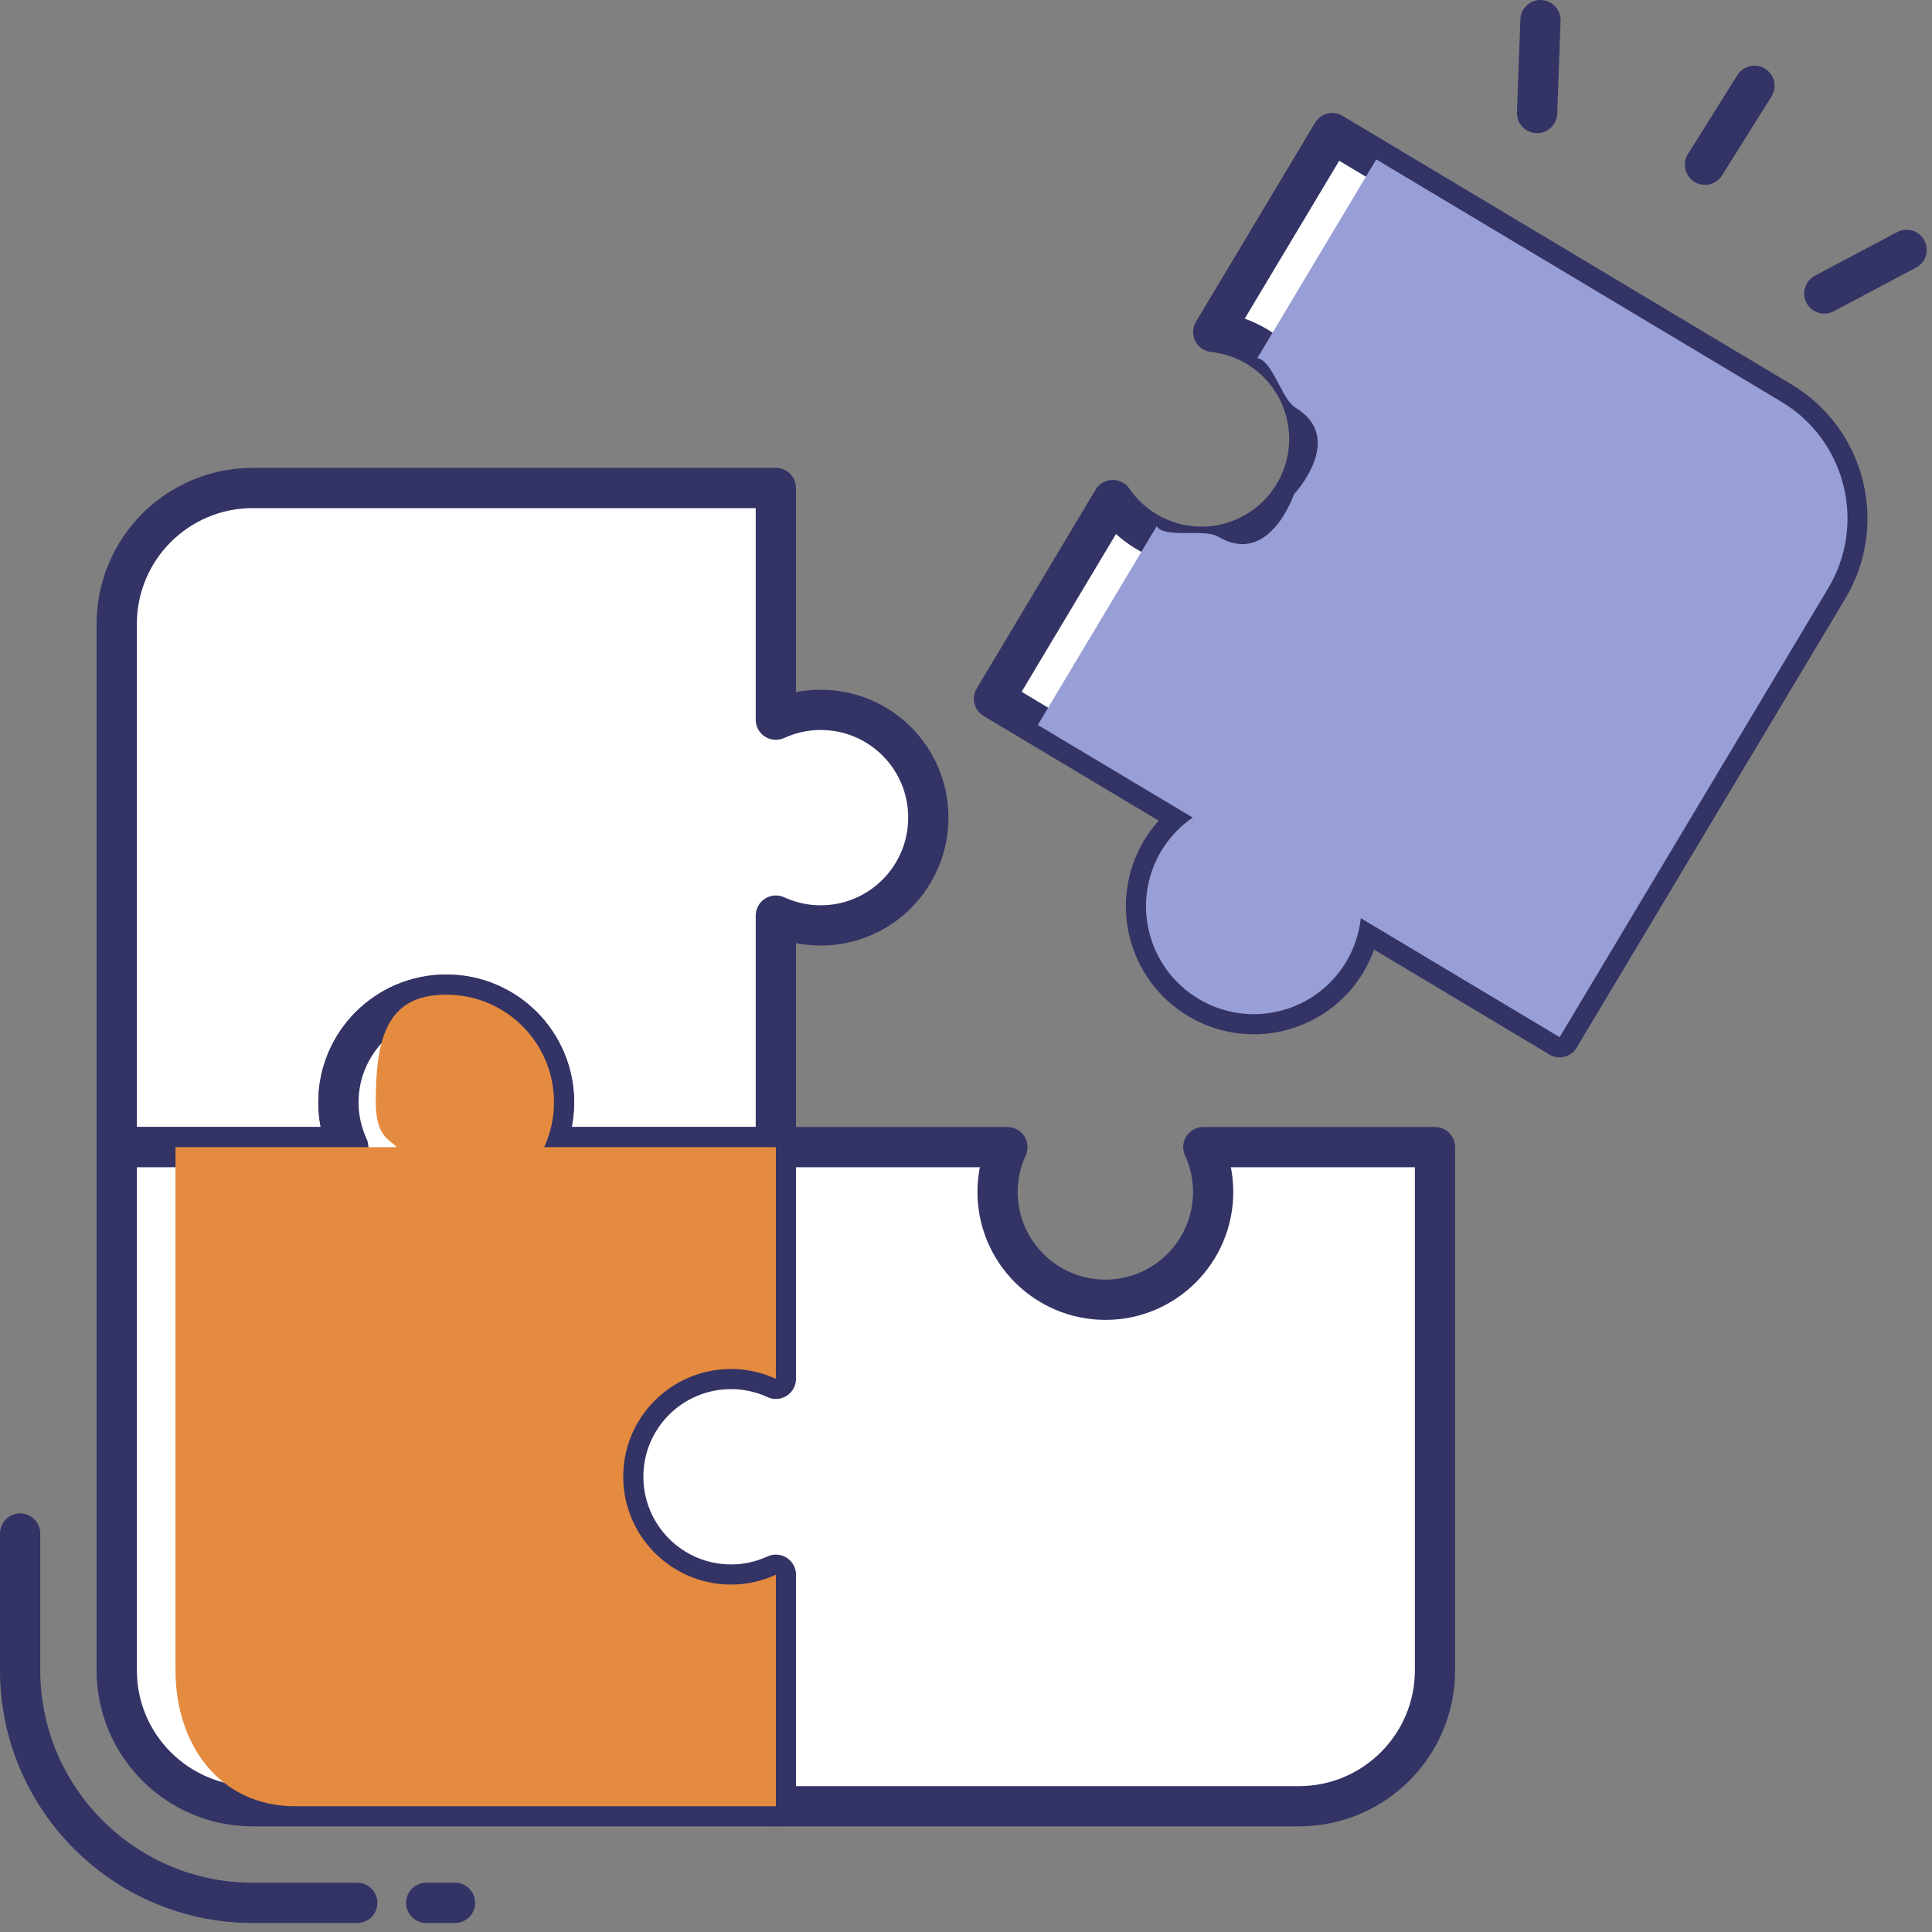 <svg width="120" height="120" viewBox="0 0 120 120" fill="none" xmlns="http://www.w3.org/2000/svg">
<rect x="0" y="0" width="120" height="120" fill="#808080" stroke="none"/>
<g clip-path="url(#clip0_166_343)">
<path d="M57.66 50.78C57.66 54.48 54.67 57.48 50.97 57.48C49.98 57.48 49.04 57.26 48.19 56.87V71.25H33.8C34.19 70.4 34.41 69.46 34.41 68.47C34.41 64.77 31.42 61.78 27.72 61.78C24.02 61.78 21.02 64.77 21.02 68.47C21.02 69.46 21.24 70.4 21.63 71.25H7.25V38.76C7.25 34.09 11.03 30.31 15.7 30.31H48.19V44.7C49.04 44.31 49.98 44.09 50.97 44.09C54.67 44.09 57.66 47.08 57.66 50.78Z" fill="white" stroke="#333366" stroke-width="2.5" stroke-linecap="round" stroke-linejoin="round"/>
<path d="M22.19 118.19H15.7C7.73 118.19 1.25 111.71 1.25 103.74V95.25" stroke="#333366" stroke-width="2.5" stroke-linecap="round" stroke-linejoin="round"/>
<path d="M38.71 91.72C38.71 95.42 41.71 98.42 45.41 98.42C46.4 98.42 47.34 98.2 48.19 97.81V112.19H15.7C11.03 112.19 7.25 108.41 7.25 103.74V71.25H21.63C21.24 70.4 21.02 69.46 21.02 68.47C21.02 64.77 24.02 61.78 27.72 61.78C31.42 61.78 34.41 64.77 34.41 68.47C34.41 69.46 34.19 70.4 33.8 71.25H48.19V85.64C47.34 85.25 46.4 85.03 45.41 85.03C41.71 85.03 38.71 88.02 38.71 91.72Z" fill="white" stroke="#333366" stroke-width="2.5" stroke-linecap="round" stroke-linejoin="round"/>
<path d="M89.131 71.25V103.74C89.131 108.41 85.341 112.19 80.681 112.19H48.191V97.81C47.341 98.2 46.401 98.42 45.411 98.42C41.711 98.42 38.711 95.42 38.711 91.72C38.711 88.02 41.711 85.03 45.411 85.03C46.401 85.03 47.341 85.25 48.191 85.64V71.25H62.571C62.181 72.1 61.961 73.04 61.961 74.03C61.961 77.73 64.961 80.73 68.661 80.73C72.361 80.73 75.351 77.73 75.351 74.03C75.351 73.04 75.131 72.1 74.741 71.25H89.131Z" fill="white" stroke="#333366" stroke-width="2.5" stroke-linecap="round" stroke-linejoin="round"/>
<path d="M96.87 64.42L84.52 57.03C84.42 57.96 84.12 58.88 83.62 59.73C81.72 62.91 77.61 63.94 74.44 62.04C71.27 60.14 70.23 56.03 72.13 52.85C72.64 52 73.31 51.31 74.08 50.78L61.74 43.4L69.12 31.06C69.65 31.83 70.34 32.5 71.19 33.01C74.37 34.91 78.47 33.87 80.37 30.7C82.27 27.53 81.24 23.42 78.06 21.52C77.21 21.01 76.29 20.72 75.36 20.62L82.75 8.27L110.63 24.95C114.63 27.34 115.94 32.53 113.54 36.54L96.86 64.42H96.87Z" fill="white" stroke="#333366" stroke-width="2.5" stroke-linecap="round" stroke-linejoin="round"/>
<g style="mix-blend-mode:darken">
<path d="M38.71 91.72C38.71 95.42 41.71 98.42 45.41 98.42C46.4 98.42 47.34 98.2 48.19 97.81V112.19H18.35C13.68 112.19 10.9 108.41 10.9 103.74V71.25H24.63C24.31 70.81 23.34 70.7 23.34 68.47C23.34 64.47 24.02 61.78 27.72 61.78C31.42 61.78 34.41 64.77 34.41 68.47C34.41 69.46 34.19 70.4 33.8 71.25H48.19V85.64C47.34 85.25 46.4 85.03 45.41 85.03C41.71 85.03 38.71 88.02 38.71 91.72Z" fill="#E58B3F"/>
</g>
<g style="mix-blend-mode:darken">
<path d="M96.871 64.42L84.521 57.03C84.421 57.96 84.121 58.88 83.621 59.73C81.721 62.91 77.611 63.94 74.441 62.04C71.271 60.14 70.231 56.03 72.131 52.85C72.641 52 73.311 51.31 74.081 50.78L64.461 45.03L71.841 32.69C72.371 33.46 74.811 32.82 75.661 33.33C78.841 35.23 80.371 30.7 80.371 30.7C80.371 30.7 83.631 27.22 80.461 25.32C79.611 24.81 79.021 22.35 78.091 22.25L85.481 9.9L110.641 24.95C114.641 27.34 115.951 32.53 113.551 36.54L96.871 64.42Z" fill="#989ED6"/>
</g>
<path d="M105.9 10.23L108.97 5.33" stroke="#333366" stroke-width="2.5" stroke-linecap="round" stroke-linejoin="round"/>
<path d="M95.471 7.02L95.681 1.25" stroke="#333366" stroke-width="2.5" stroke-linecap="round" stroke-linejoin="round"/>
<path d="M113.311 18.23L118.421 15.52" stroke="#333366" stroke-width="2.5" stroke-linecap="round" stroke-linejoin="round"/>
<path d="M26.471 118.19H28.261" stroke="#333366" stroke-width="2.5" stroke-linecap="round" stroke-linejoin="round"/>
</g>
<defs>
<clipPath id="clip0_166_343">
<rect width="119.67" height="119.44" fill="white"/>
</clipPath>
</defs>
</svg>

